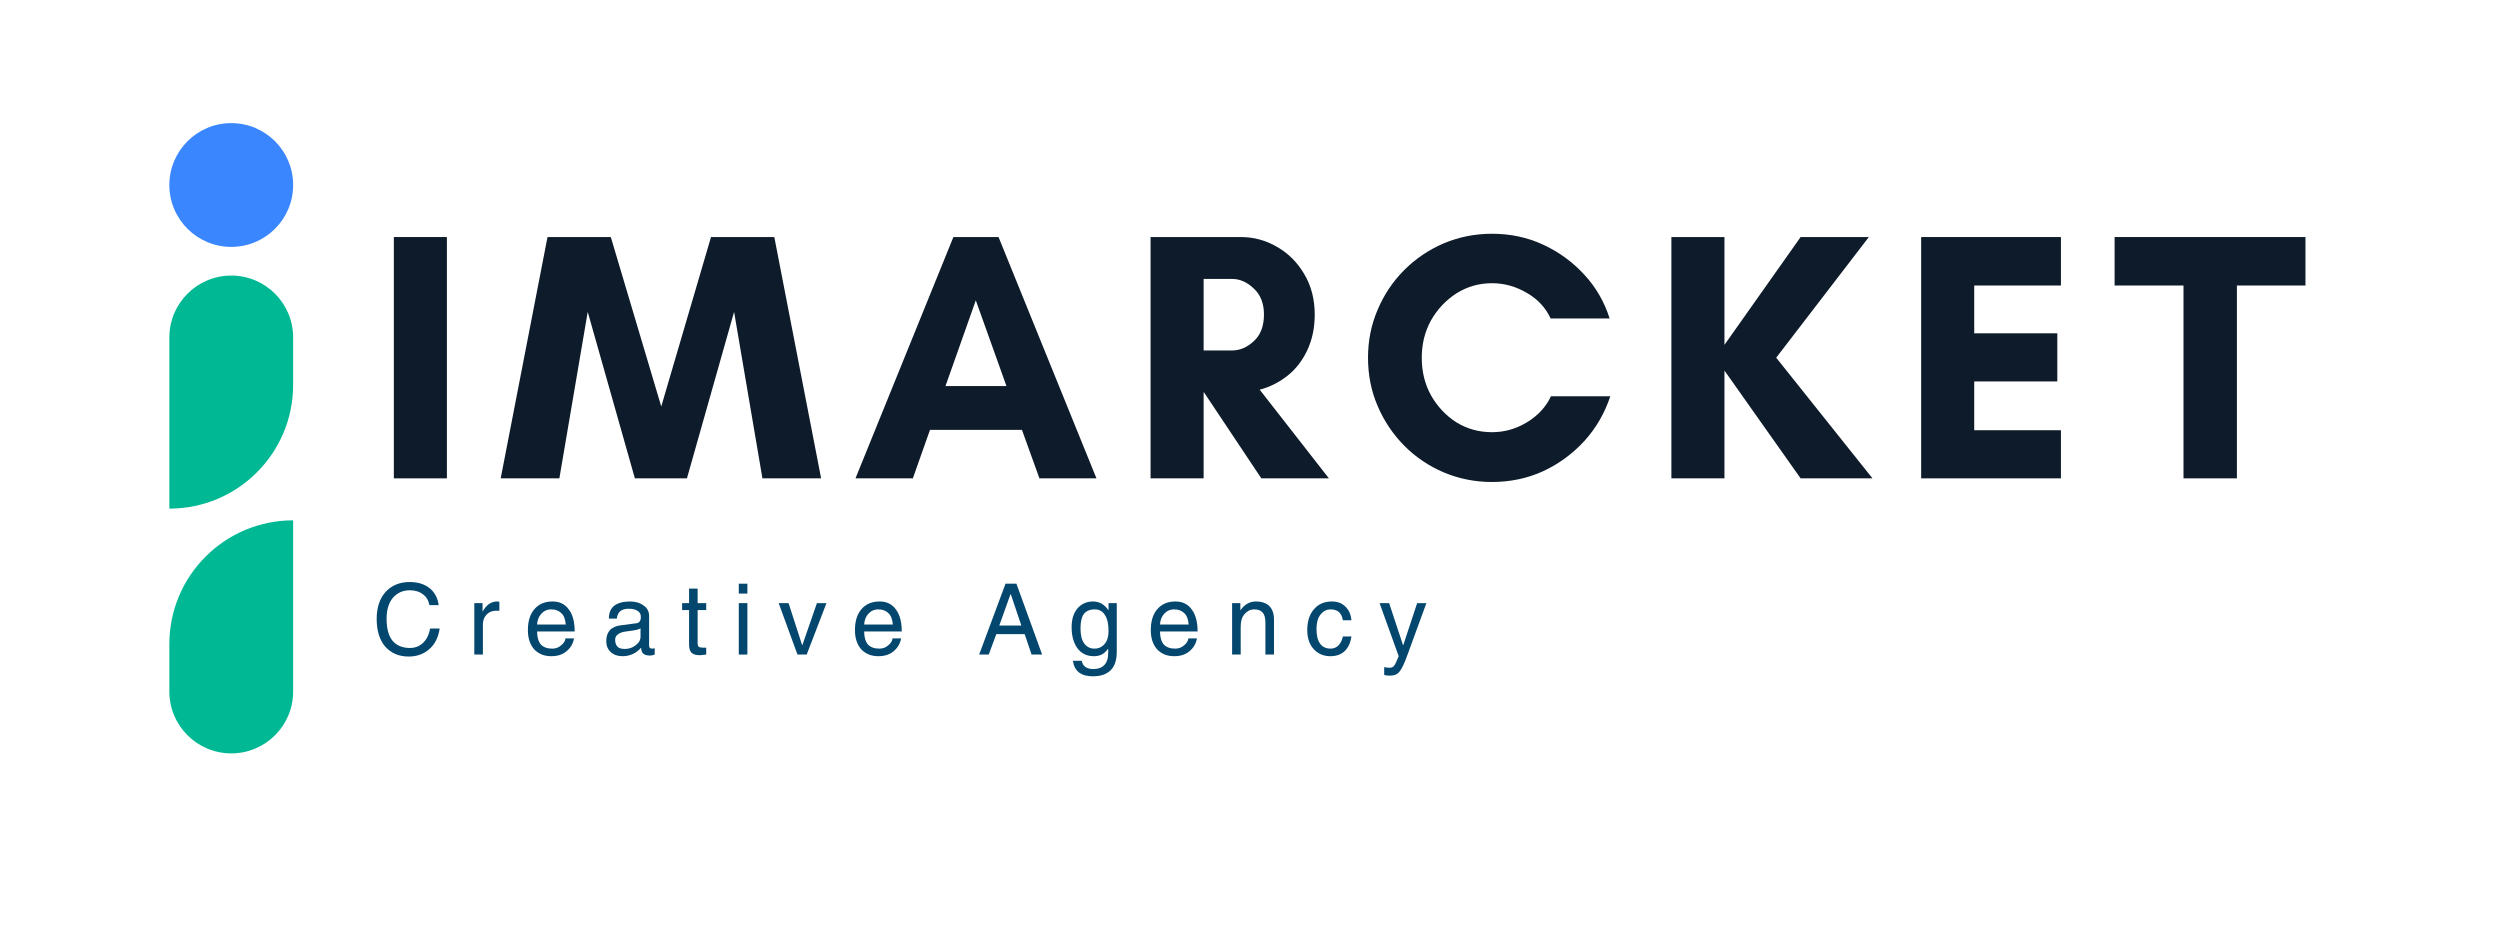 <svg xmlns="http://www.w3.org/2000/svg" xmlns:xlink="http://www.w3.org/1999/xlink" width="158" zoomAndPan="magnify" viewBox="0 0 118.5 45" height="60" preserveAspectRatio="xMidYMid meet" version="1.0"><defs><g/><clipPath id="ba0187ffd0"><path d="M 8.016 13 L 13.992 13 L 13.992 35.711 L 8.016 35.711 Z M 8.016 13 " clip-rule="nonzero"/></clipPath><clipPath id="5b3d75ab5d"><path d="M 8.016 5.836 L 13.992 5.836 L 13.992 12 L 8.016 12 Z M 8.016 5.836 " clip-rule="nonzero"/></clipPath><clipPath id="5009252c23"><path d="M 0.445 1 L 4 1 L 4 6 L 0.445 6 Z M 0.445 1 " clip-rule="nonzero"/></clipPath><clipPath id="94a74a3413"><path d="M 33 2 L 36 2 L 36 6.359 L 33 6.359 Z M 33 2 " clip-rule="nonzero"/></clipPath><clipPath id="8a2a7260c3"><path d="M 48 2 L 51 2 L 51 6.359 L 48 6.359 Z M 48 2 " clip-rule="nonzero"/></clipPath><clipPath id="49f3c4760f"><rect x="0" width="53" y="0" height="7"/></clipPath></defs><g clip-path="url(#ba0187ffd0)"><path fill="#00b894" d="M 13.895 24.664 L 13.895 32.777 C 13.895 34.398 12.582 35.711 10.961 35.711 C 9.344 35.711 8.027 34.398 8.027 32.777 L 8.027 30.531 C 8.027 27.289 10.656 24.664 13.895 24.664 Z M 10.961 13.062 C 9.344 13.062 8.027 14.375 8.027 15.996 L 8.027 24.109 C 11.27 24.109 13.895 21.48 13.895 18.242 L 13.895 15.996 C 13.895 14.375 12.582 13.062 10.961 13.062 Z M 10.961 13.062 " fill-opacity="1" fill-rule="nonzero"/></g><g clip-path="url(#5b3d75ab5d)"><path fill="#3a86ff" d="M 13.895 8.77 C 13.895 10.391 12.582 11.703 10.961 11.703 C 9.344 11.703 8.027 10.391 8.027 8.77 C 8.027 7.148 9.344 5.836 10.961 5.836 C 12.582 5.836 13.895 7.148 13.895 8.77 Z M 13.895 8.77 " fill-opacity="1" fill-rule="nonzero"/></g><g fill="#0d1b2a" fill-opacity="1"><g transform="translate(17.652, 22.674)"><g><path d="M 3.531 0 L 1.016 0 L 1.016 -11.438 L 3.531 -11.438 Z M 3.531 0 "/></g></g></g><g fill="#0d1b2a" fill-opacity="1"><g transform="translate(23.655, 22.674)"><g><path d="M 15.266 0 L 12.484 0 L 11.141 -7.891 L 8.906 0 L 6.438 0 L 4.203 -7.891 L 2.859 0 L 0.078 0 L 2.297 -11.438 L 5.297 -11.438 L 7.688 -3.406 L 10.047 -11.438 L 13.047 -11.438 Z M 15.266 0 "/></g></g></g><g fill="#0d1b2a" fill-opacity="1"><g transform="translate(40.472, 22.674)"><g><path d="M 7.234 -4.375 L 5.781 -8.438 L 4.344 -4.375 Z M 11.5 0 L 8.797 0 L 7.969 -2.297 L 3.609 -2.297 L 2.797 0 L 0.078 0 L 4.719 -11.438 L 6.859 -11.438 Z M 11.5 0 "/></g></g></g><g fill="#0d1b2a" fill-opacity="1"><g transform="translate(53.521, 22.674)"><g><path d="M 3.531 -4.078 L 3.531 0 L 1.016 0 L 1.016 -11.438 L 5.297 -11.438 C 5.91 -11.438 6.484 -11.281 7.016 -10.969 C 7.547 -10.664 7.973 -10.238 8.297 -9.688 C 8.629 -9.133 8.797 -8.492 8.797 -7.766 C 8.797 -7.129 8.676 -6.562 8.438 -6.062 C 8.207 -5.57 7.895 -5.172 7.5 -4.859 C 7.102 -4.547 6.664 -4.328 6.188 -4.203 L 9.469 0 L 6.266 0 L 3.547 -4.078 Z M 4.875 -9.453 L 3.531 -9.453 L 3.531 -6.062 L 4.875 -6.062 C 5.25 -6.062 5.594 -6.207 5.906 -6.5 C 6.227 -6.789 6.391 -7.211 6.391 -7.766 C 6.391 -8.297 6.227 -8.707 5.906 -9 C 5.594 -9.301 5.25 -9.453 4.875 -9.453 Z M 4.875 -9.453 "/></g></g></g><g fill="#0d1b2a" fill-opacity="1"><g transform="translate(64.25, 22.674)"><g><path d="M 9.266 -3.891 L 12.078 -3.891 C 11.816 -3.098 11.41 -2.395 10.859 -1.781 C 10.305 -1.176 9.656 -0.695 8.906 -0.344 C 8.156 0 7.344 0.172 6.469 0.172 C 5.664 0.172 4.906 0.02 4.188 -0.281 C 3.477 -0.582 2.852 -1.004 2.312 -1.547 C 1.77 -2.098 1.348 -2.727 1.047 -3.438 C 0.742 -4.145 0.594 -4.906 0.594 -5.719 C 0.594 -6.52 0.742 -7.273 1.047 -7.984 C 1.348 -8.703 1.77 -9.332 2.312 -9.875 C 2.852 -10.414 3.477 -10.836 4.188 -11.141 C 4.906 -11.441 5.664 -11.594 6.469 -11.594 C 7.344 -11.594 8.148 -11.422 8.891 -11.078 C 9.641 -10.734 10.289 -10.258 10.844 -9.656 C 11.395 -9.062 11.797 -8.367 12.047 -7.578 L 9.25 -7.578 C 9.008 -8.098 8.629 -8.504 8.109 -8.797 C 7.598 -9.098 7.051 -9.25 6.469 -9.25 C 5.852 -9.25 5.289 -9.086 4.781 -8.766 C 4.281 -8.441 3.879 -8.016 3.578 -7.484 C 3.285 -6.953 3.141 -6.363 3.141 -5.719 C 3.141 -5.062 3.285 -4.469 3.578 -3.938 C 3.879 -3.406 4.281 -2.977 4.781 -2.656 C 5.289 -2.344 5.852 -2.188 6.469 -2.188 C 7.062 -2.188 7.613 -2.344 8.125 -2.656 C 8.645 -2.969 9.023 -3.379 9.266 -3.891 Z M 9.266 -3.891 "/></g></g></g><g fill="#0d1b2a" fill-opacity="1"><g transform="translate(78.208, 22.674)"><g><path d="M 3.531 -5.109 L 3.531 0 L 1.016 0 L 1.016 -11.438 L 3.531 -11.438 L 3.531 -6.328 L 7.141 -11.438 L 10.375 -11.438 L 5.984 -5.719 L 10.547 0 L 7.141 0 Z M 3.531 -5.109 "/></g></g></g><g fill="#0d1b2a" fill-opacity="1"><g transform="translate(90.047, 22.674)"><g><path d="M 7.641 -2.281 L 7.641 0 L 1.016 0 L 1.016 -11.438 L 7.641 -11.438 L 7.641 -9.141 L 3.531 -9.141 L 3.531 -6.875 L 7.469 -6.875 L 7.469 -4.594 L 3.531 -4.594 L 3.531 -2.281 Z M 7.641 -2.281 "/></g></g></g><g fill="#0d1b2a" fill-opacity="1"><g transform="translate(100.154, 22.674)"><g><path d="M 5.875 -9.141 L 5.875 0 L 3.344 0 L 3.344 -9.141 L 0.078 -9.141 L 0.078 -11.438 L 9.125 -11.438 L 9.125 -9.141 Z M 5.875 -9.141 "/></g></g></g><g transform="matrix(1, 0, 0, 1, 17, 26)"><g clip-path="url(#49f3c4760f)"><g clip-path="url(#5009252c23)"><g fill="#03466e" fill-opacity="1"><g transform="translate(0.652, 5.026)"><g><path d="M 2.703 -2.344 C 2.66 -2.57 2.555 -2.742 2.391 -2.859 C 2.234 -2.984 2.023 -3.047 1.766 -3.047 C 1.441 -3.047 1.176 -2.926 0.969 -2.688 C 0.77 -2.445 0.672 -2.117 0.672 -1.703 C 0.672 -1.234 0.766 -0.883 0.953 -0.656 C 1.148 -0.426 1.426 -0.312 1.781 -0.312 C 2.02 -0.312 2.223 -0.391 2.391 -0.547 C 2.566 -0.703 2.68 -0.93 2.734 -1.234 L 3.188 -1.234 C 3.125 -0.805 2.957 -0.477 2.688 -0.25 C 2.426 -0.02 2.102 0.094 1.719 0.094 C 1.258 0.094 0.891 -0.062 0.609 -0.375 C 0.336 -0.695 0.203 -1.133 0.203 -1.688 C 0.203 -2.227 0.344 -2.656 0.625 -2.969 C 0.914 -3.281 1.297 -3.438 1.766 -3.438 C 2.16 -3.438 2.477 -3.336 2.719 -3.141 C 2.957 -2.941 3.098 -2.676 3.141 -2.344 Z M 2.703 -2.344 "/></g></g></g></g><g fill="#03466e" fill-opacity="1"><g transform="translate(5.17, 5.026)"><g><path d="M 0.719 0 L 0.312 0 L 0.312 -2.438 L 0.703 -2.438 L 0.703 -2.031 C 0.879 -2.352 1.109 -2.516 1.391 -2.516 C 1.43 -2.516 1.469 -2.508 1.5 -2.5 L 1.5 -2.078 L 1.344 -2.078 C 1.156 -2.078 1.004 -2.016 0.891 -1.891 C 0.773 -1.766 0.719 -1.609 0.719 -1.422 Z M 0.719 0 "/></g></g></g><g fill="#03466e" fill-opacity="1"><g transform="translate(7.834, 5.026)"><g><path d="M 1.984 -1.422 C 1.961 -1.68 1.891 -1.863 1.766 -1.969 C 1.648 -2.082 1.492 -2.141 1.297 -2.141 C 1.098 -2.141 0.938 -2.066 0.812 -1.922 C 0.695 -1.785 0.633 -1.617 0.625 -1.422 Z M 2.375 -0.766 C 2.332 -0.516 2.207 -0.305 2 -0.141 C 1.82 0.004 1.586 0.078 1.297 0.078 C 0.961 0.078 0.691 -0.031 0.484 -0.25 C 0.285 -0.477 0.188 -0.781 0.188 -1.156 C 0.188 -1.582 0.289 -1.914 0.5 -2.156 C 0.707 -2.395 0.992 -2.516 1.359 -2.516 C 1.691 -2.516 1.945 -2.391 2.125 -2.141 C 2.312 -1.898 2.406 -1.551 2.406 -1.094 L 0.625 -1.094 C 0.625 -0.832 0.68 -0.629 0.797 -0.484 C 0.922 -0.348 1.102 -0.281 1.344 -0.281 C 1.508 -0.281 1.648 -0.332 1.766 -0.438 C 1.891 -0.539 1.957 -0.648 1.969 -0.766 Z M 2.375 -0.766 "/></g></g></g><g fill="#03466e" fill-opacity="1"><g transform="translate(11.564, 5.026)"><g><path d="M 1.797 -1.25 C 1.766 -1.219 1.703 -1.191 1.609 -1.172 C 1.523 -1.148 1.359 -1.125 1.109 -1.094 C 0.93 -1.07 0.801 -1.023 0.719 -0.953 C 0.633 -0.891 0.594 -0.805 0.594 -0.703 C 0.594 -0.566 0.629 -0.457 0.703 -0.375 C 0.773 -0.301 0.891 -0.266 1.047 -0.266 C 1.242 -0.266 1.414 -0.32 1.562 -0.438 C 1.719 -0.551 1.797 -0.688 1.797 -0.844 Z M 0.297 -1.703 C 0.297 -1.973 0.379 -2.176 0.547 -2.312 C 0.723 -2.445 0.973 -2.516 1.297 -2.516 C 1.555 -2.516 1.77 -2.453 1.938 -2.328 C 2.113 -2.211 2.203 -2.047 2.203 -1.828 L 2.203 -0.422 C 2.203 -0.328 2.25 -0.281 2.344 -0.281 C 2.375 -0.281 2.414 -0.285 2.469 -0.297 L 2.469 0 C 2.395 0.031 2.32 0.047 2.25 0.047 C 2.102 0.047 1.992 0.016 1.922 -0.047 C 1.859 -0.109 1.828 -0.203 1.828 -0.328 C 1.586 -0.055 1.289 0.078 0.938 0.078 C 0.707 0.078 0.52 0.008 0.375 -0.125 C 0.238 -0.258 0.172 -0.43 0.172 -0.641 C 0.172 -0.848 0.227 -1.02 0.344 -1.156 C 0.469 -1.289 0.648 -1.367 0.891 -1.391 L 1.609 -1.484 C 1.742 -1.504 1.812 -1.602 1.812 -1.781 C 1.812 -1.906 1.766 -2 1.672 -2.062 C 1.578 -2.133 1.43 -2.172 1.234 -2.172 C 1.055 -2.172 0.922 -2.129 0.828 -2.047 C 0.742 -1.973 0.691 -1.859 0.672 -1.703 Z M 0.297 -1.703 "/></g></g></g><g fill="#03466e" fill-opacity="1"><g transform="translate(15.271, 5.026)"><g><path d="M 0.797 -2.109 L 0.797 -0.516 C 0.797 -0.453 0.812 -0.406 0.844 -0.375 C 0.883 -0.344 0.945 -0.328 1.031 -0.328 L 1.203 -0.328 L 1.203 0 C 1.047 0.02 0.941 0.031 0.891 0.031 C 0.711 0.031 0.582 -0.008 0.5 -0.094 C 0.426 -0.176 0.391 -0.305 0.391 -0.484 L 0.391 -2.109 L 0.062 -2.109 L 0.062 -2.438 L 0.391 -2.438 L 0.391 -3.125 L 0.797 -3.125 L 0.797 -2.438 L 1.203 -2.438 L 1.203 -2.109 Z M 0.797 -2.109 "/></g></g></g><g fill="#03466e" fill-opacity="1"><g transform="translate(17.707, 5.026)"><g><path d="M 0.312 -2.891 L 0.312 -3.359 L 0.719 -3.359 L 0.719 -2.891 Z M 0.719 0 L 0.312 0 L 0.312 -2.438 L 0.719 -2.438 Z M 0.719 0 "/></g></g></g><g fill="#03466e" fill-opacity="1"><g transform="translate(19.878, 5.026)"><g><path d="M 1.844 -2.438 L 2.297 -2.438 L 1.359 0 L 0.922 0 L 0.031 -2.438 L 0.5 -2.438 L 1.141 -0.453 L 1.156 -0.453 Z M 1.844 -2.438 "/></g></g></g><g fill="#03466e" fill-opacity="1"><g transform="translate(23.337, 5.026)"><g><path d="M 1.984 -1.422 C 1.961 -1.68 1.891 -1.863 1.766 -1.969 C 1.648 -2.082 1.492 -2.141 1.297 -2.141 C 1.098 -2.141 0.938 -2.066 0.812 -1.922 C 0.695 -1.785 0.633 -1.617 0.625 -1.422 Z M 2.375 -0.766 C 2.332 -0.516 2.207 -0.305 2 -0.141 C 1.82 0.004 1.586 0.078 1.297 0.078 C 0.961 0.078 0.691 -0.031 0.484 -0.25 C 0.285 -0.477 0.188 -0.781 0.188 -1.156 C 0.188 -1.582 0.289 -1.914 0.5 -2.156 C 0.707 -2.395 0.992 -2.516 1.359 -2.516 C 1.691 -2.516 1.945 -2.391 2.125 -2.141 C 2.312 -1.898 2.406 -1.551 2.406 -1.094 L 0.625 -1.094 C 0.625 -0.832 0.68 -0.629 0.797 -0.484 C 0.922 -0.348 1.102 -0.281 1.344 -0.281 C 1.508 -0.281 1.648 -0.332 1.766 -0.438 C 1.891 -0.539 1.957 -0.648 1.969 -0.766 Z M 2.375 -0.766 "/></g></g></g><g fill="#03466e" fill-opacity="1"><g transform="translate(27.067, 5.026)"><g/></g></g><g fill="#03466e" fill-opacity="1"><g transform="translate(29.35, 5.026)"><g><path d="M 2.062 -1.375 L 1.562 -2.859 L 1.547 -2.859 L 1.016 -1.375 Z M 0.875 -0.969 L 0.516 0 L 0.062 0 L 1.312 -3.359 L 1.828 -3.359 L 3.047 0 L 2.547 0 L 2.219 -0.969 Z M 0.875 -0.969 "/></g></g></g><g clip-path="url(#94a74a3413)"><g fill="#03466e" fill-opacity="1"><g transform="translate(33.607, 5.026)"><g><path d="M 0.609 -1.234 C 0.609 -0.93 0.664 -0.695 0.781 -0.531 C 0.906 -0.363 1.066 -0.281 1.266 -0.281 C 1.461 -0.281 1.625 -0.352 1.75 -0.5 C 1.875 -0.645 1.938 -0.848 1.938 -1.109 C 1.938 -1.453 1.879 -1.707 1.766 -1.875 C 1.66 -2.051 1.5 -2.141 1.281 -2.141 C 1.051 -2.141 0.879 -2.066 0.766 -1.922 C 0.66 -1.773 0.609 -1.547 0.609 -1.234 Z M 2.328 -0.141 C 2.328 0.254 2.234 0.547 2.047 0.734 C 1.859 0.93 1.57 1.031 1.188 1.031 C 0.914 1.031 0.695 0.969 0.531 0.844 C 0.375 0.719 0.281 0.535 0.25 0.297 L 0.672 0.297 C 0.691 0.422 0.742 0.516 0.828 0.578 C 0.922 0.648 1.051 0.688 1.219 0.688 C 1.445 0.688 1.617 0.625 1.734 0.5 C 1.859 0.375 1.922 0.176 1.922 -0.094 L 1.922 -0.266 L 1.906 -0.266 C 1.75 -0.035 1.531 0.078 1.25 0.078 C 0.906 0.078 0.641 -0.051 0.453 -0.312 C 0.273 -0.57 0.188 -0.898 0.188 -1.297 C 0.188 -1.66 0.273 -1.953 0.453 -2.172 C 0.641 -2.398 0.891 -2.516 1.203 -2.516 C 1.504 -2.516 1.75 -2.375 1.938 -2.094 L 1.938 -2.438 L 2.328 -2.438 Z M 2.328 -0.141 "/></g></g></g></g><g fill="#03466e" fill-opacity="1"><g transform="translate(37.36, 5.026)"><g><path d="M 1.984 -1.422 C 1.961 -1.68 1.891 -1.863 1.766 -1.969 C 1.648 -2.082 1.492 -2.141 1.297 -2.141 C 1.098 -2.141 0.938 -2.066 0.812 -1.922 C 0.695 -1.785 0.633 -1.617 0.625 -1.422 Z M 2.375 -0.766 C 2.332 -0.516 2.207 -0.305 2 -0.141 C 1.82 0.004 1.586 0.078 1.297 0.078 C 0.961 0.078 0.691 -0.031 0.484 -0.25 C 0.285 -0.477 0.188 -0.781 0.188 -1.156 C 0.188 -1.582 0.289 -1.914 0.5 -2.156 C 0.707 -2.395 0.992 -2.516 1.359 -2.516 C 1.691 -2.516 1.945 -2.391 2.125 -2.141 C 2.312 -1.898 2.406 -1.551 2.406 -1.094 L 0.625 -1.094 C 0.625 -0.832 0.68 -0.629 0.797 -0.484 C 0.922 -0.348 1.102 -0.281 1.344 -0.281 C 1.508 -0.281 1.648 -0.332 1.766 -0.438 C 1.891 -0.539 1.957 -0.648 1.969 -0.766 Z M 2.375 -0.766 "/></g></g></g><g fill="#03466e" fill-opacity="1"><g transform="translate(41.09, 5.026)"><g><path d="M 2.297 0 L 1.891 0 L 1.891 -1.5 C 1.891 -1.727 1.848 -1.891 1.766 -1.984 C 1.68 -2.086 1.547 -2.141 1.359 -2.141 C 1.18 -2.141 1.031 -2.066 0.906 -1.922 C 0.781 -1.785 0.719 -1.586 0.719 -1.328 L 0.719 0 L 0.312 0 L 0.312 -2.438 L 0.703 -2.438 L 0.703 -2.094 C 0.898 -2.375 1.145 -2.516 1.438 -2.516 C 1.719 -2.516 1.93 -2.441 2.078 -2.297 C 2.223 -2.148 2.297 -1.938 2.297 -1.656 Z M 2.297 0 "/></g></g></g><g fill="#03466e" fill-opacity="1"><g transform="translate(44.808, 5.026)"><g><path d="M 1.844 -1.625 C 1.789 -1.969 1.598 -2.141 1.266 -2.141 C 1.066 -2.141 0.906 -2.055 0.781 -1.891 C 0.656 -1.734 0.594 -1.508 0.594 -1.219 C 0.594 -0.906 0.648 -0.672 0.766 -0.516 C 0.879 -0.359 1.047 -0.281 1.266 -0.281 C 1.41 -0.281 1.535 -0.332 1.641 -0.438 C 1.742 -0.551 1.812 -0.691 1.844 -0.859 L 2.25 -0.859 C 2.207 -0.555 2.098 -0.32 1.922 -0.156 C 1.754 0 1.531 0.078 1.25 0.078 C 0.938 0.078 0.676 -0.031 0.469 -0.25 C 0.258 -0.477 0.156 -0.781 0.156 -1.156 C 0.156 -1.57 0.258 -1.898 0.469 -2.141 C 0.676 -2.391 0.961 -2.516 1.328 -2.516 C 1.598 -2.516 1.812 -2.43 1.969 -2.266 C 2.133 -2.109 2.227 -1.895 2.25 -1.625 Z M 1.844 -1.625 "/></g></g></g><g clip-path="url(#8a2a7260c3)"><g fill="#03466e" fill-opacity="1"><g transform="translate(48.345, 5.026)"><g><path d="M 1.828 -2.438 L 2.266 -2.438 L 1.391 -0.047 C 1.379 -0.004 1.363 0.035 1.344 0.078 C 1.219 0.43 1.102 0.672 1 0.797 C 0.906 0.93 0.754 1 0.547 1 C 0.43 1 0.336 0.988 0.266 0.969 L 0.266 0.594 C 0.348 0.613 0.43 0.625 0.516 0.625 C 0.617 0.625 0.691 0.594 0.734 0.531 C 0.785 0.469 0.859 0.316 0.953 0.078 L 0.047 -2.438 L 0.5 -2.438 L 1.156 -0.453 L 1.172 -0.453 Z M 1.828 -2.438 "/></g></g></g></g></g></g></svg>